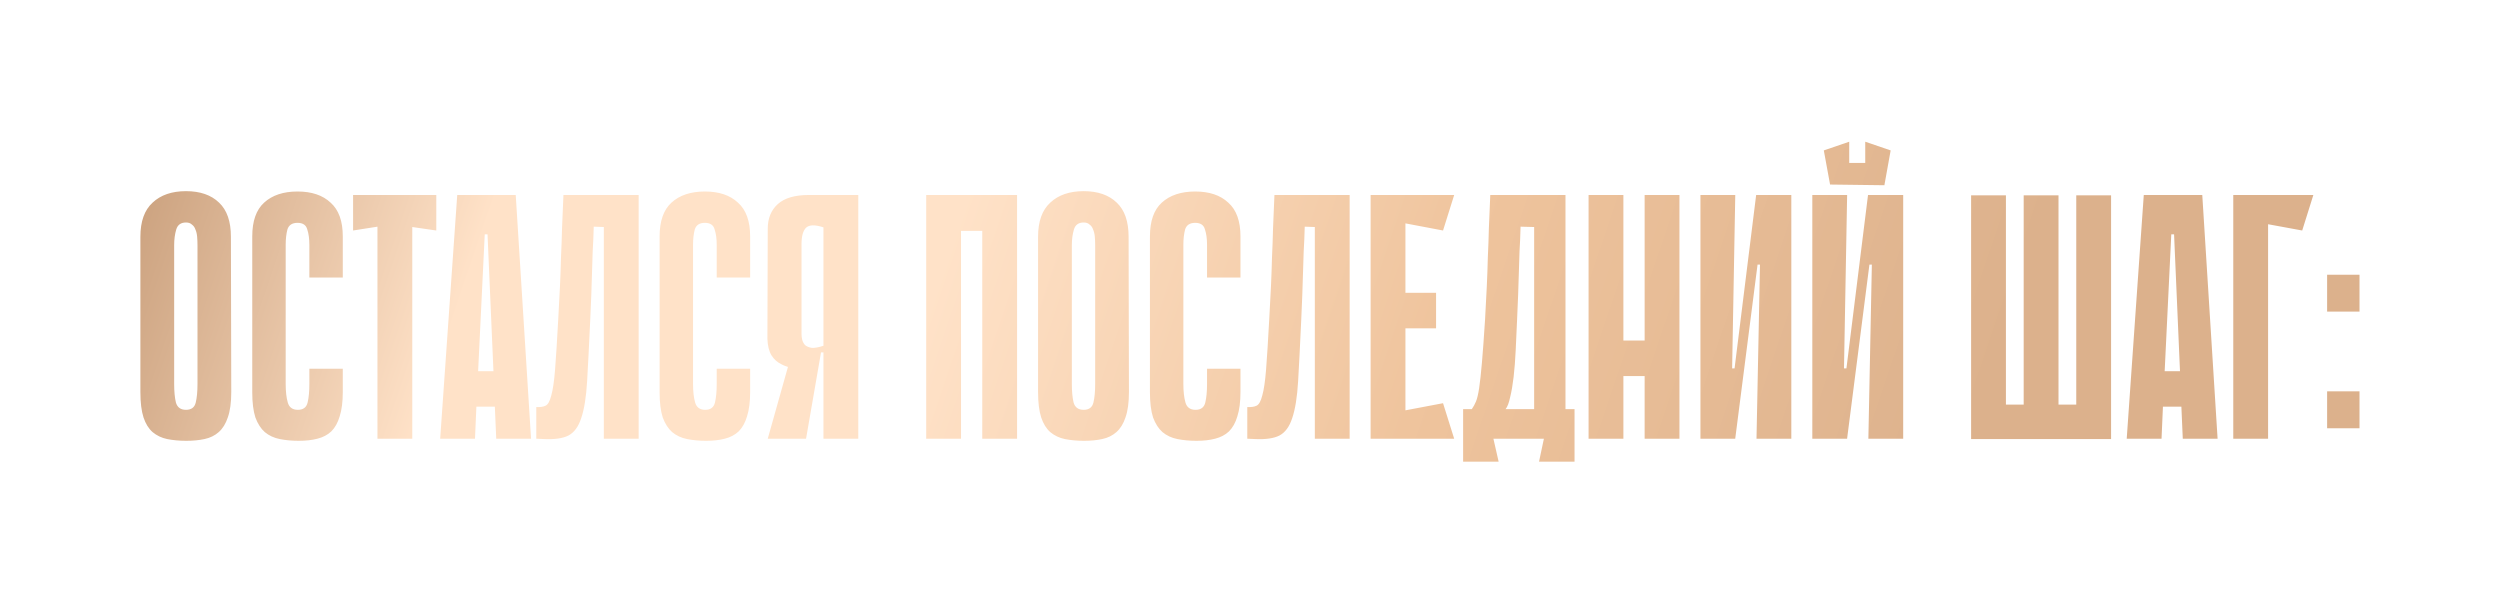 <?xml version="1.0" encoding="UTF-8"?> <svg xmlns="http://www.w3.org/2000/svg" width="718" height="173" viewBox="0 0 718 173" fill="none"> <g filter="url(#filter0_d_206_1274)"> <path d="M66.42 92.6C66.42 95.6 66.087 98.033 65.42 99.9C64.82 101.7 63.954 103.1 62.82 104.1C61.687 105.1 60.32 105.767 58.72 106.1C57.187 106.433 55.454 106.6 53.52 106.6C51.52 106.6 49.687 106.433 48.02 106.1C46.42 105.767 45.02 105.1 43.82 104.1C42.687 103.1 41.82 101.7 41.22 99.9C40.62 98.033 40.32 95.6 40.32 92.6V48C40.32 43.6 41.487 40.333 43.82 38.2C46.154 36 49.354 34.9 53.42 34.9C57.487 34.9 60.654 36 62.92 38.2C65.187 40.333 66.32 43.6 66.32 48L66.42 92.6ZM53.42 43.9C51.954 43.9 51.02 44.567 50.62 45.9C50.22 47.233 50.02 48.733 50.02 50.4V90.3C50.02 92.433 50.187 94.2 50.52 95.6C50.92 97 51.887 97.7 53.42 97.7C54.954 97.7 55.887 97 56.22 95.6C56.554 94.2 56.72 92.433 56.72 90.3V50.4C56.72 49.6 56.687 48.8 56.62 48C56.554 47.2 56.387 46.5 56.12 45.9C55.92 45.3 55.587 44.833 55.12 44.5C54.72 44.1 54.154 43.9 53.42 43.9ZM88.849 85.9H98.449V92.6C98.449 95.4 98.149 97.733 97.549 99.6C97.016 101.4 96.216 102.833 95.149 103.9C94.083 104.9 92.749 105.6 91.149 106C89.616 106.4 87.849 106.6 85.849 106.6C83.849 106.6 82.016 106.433 80.349 106.1C78.683 105.767 77.249 105.1 76.049 104.1C74.916 103.1 74.016 101.7 73.349 99.9C72.749 98.033 72.449 95.633 72.449 92.7V47.9C72.449 43.5 73.583 40.267 75.849 38.2C78.183 36.067 81.383 35 85.449 35C89.516 35 92.683 36.067 94.949 38.2C97.283 40.267 98.449 43.5 98.449 47.9V59.7H88.849V50.3C88.849 48.567 88.649 47.1 88.249 45.9C87.916 44.633 86.983 44 85.449 44C83.916 44 82.949 44.633 82.549 45.9C82.216 47.167 82.049 48.633 82.049 50.3V90.3C82.049 92.433 82.249 94.2 82.649 95.6C83.049 97 84.016 97.7 85.549 97.7C87.083 97.7 88.016 97 88.349 95.6C88.683 94.2 88.849 92.433 88.849 90.3V85.9ZM125.306 46.2L118.406 45.2V106H108.406V45.1L101.406 46.2V36H125.306V46.2ZM152.518 106H142.518L142.118 96.8H136.818L136.418 106H126.418L131.318 36H148.118L152.518 106ZM141.718 86.6L140.018 47.3H139.218L137.318 86.6H141.718ZM173.42 45.2L170.52 45.1C170.453 47.7 170.353 50.067 170.22 52.2C170.153 54.333 170.086 56.433 170.02 58.5C169.953 60.5 169.886 62.567 169.82 64.7C169.753 66.833 169.653 69.2 169.52 71.8C169.186 79.067 168.886 84.967 168.62 89.5C168.353 94.033 167.786 97.567 166.92 100.1C166.12 102.567 164.886 104.233 163.22 105.1C161.62 105.9 159.32 106.233 156.32 106.1L154.02 106V96.9C155.153 96.967 156.053 96.833 156.72 96.5C157.386 96.167 157.92 95.2 158.32 93.6C158.786 92 159.153 89.5 159.42 86.1C159.686 82.7 159.986 77.933 160.32 71.8C160.52 68.333 160.686 65.167 160.82 62.3C160.953 59.433 161.053 56.633 161.12 53.9C161.253 51.167 161.353 48.367 161.42 45.5C161.553 42.633 161.686 39.467 161.82 36H183.42V106H173.42V45.2ZM205.841 85.9H215.441V92.6C215.441 95.4 215.141 97.733 214.541 99.6C214.008 101.4 213.208 102.833 212.141 103.9C211.075 104.9 209.741 105.6 208.141 106C206.608 106.4 204.841 106.6 202.841 106.6C200.841 106.6 199.008 106.433 197.341 106.1C195.675 105.767 194.241 105.1 193.041 104.1C191.908 103.1 191.008 101.7 190.341 99.9C189.741 98.033 189.441 95.633 189.441 92.7V47.9C189.441 43.5 190.575 40.267 192.841 38.2C195.175 36.067 198.375 35 202.441 35C206.508 35 209.675 36.067 211.941 38.2C214.275 40.267 215.441 43.5 215.441 47.9V59.7H205.841V50.3C205.841 48.567 205.641 47.1 205.241 45.9C204.908 44.633 203.975 44 202.441 44C200.908 44 199.941 44.633 199.541 45.9C199.208 47.167 199.041 48.633 199.041 50.3V90.3C199.041 92.433 199.241 94.2 199.641 95.6C200.041 97 201.008 97.7 202.541 97.7C204.075 97.7 205.008 97 205.341 95.6C205.675 94.2 205.841 92.433 205.841 90.3V85.9ZM236.498 83.9V81.2H235.898C235.632 81.2 235.398 81.433 235.198 81.9C234.998 82.3 234.698 82.767 234.298 83.3C233.898 83.767 233.298 84.233 232.498 84.7C231.765 85.167 230.698 85.467 229.298 85.6C228.565 85.667 227.732 85.633 226.798 85.5C225.932 85.3 225.132 85 224.398 84.6C223.265 84.067 222.332 83.233 221.598 82.1C220.865 80.9 220.465 79.3 220.398 77.3L220.498 45.7C220.498 42.7 221.465 40.333 223.398 38.6C225.332 36.867 228.298 36 232.298 36H246.498V106H236.498V83.9ZM236.498 45.3C234.098 44.5 232.432 44.533 231.498 45.4C230.632 46.267 230.198 47.833 230.198 50.1V76C230.198 76.467 230.265 77 230.398 77.6C230.532 78.133 230.798 78.633 231.198 79.1C231.665 79.5 232.298 79.767 233.098 79.9C233.965 79.967 235.098 79.767 236.498 79.3V45.3ZM227.898 79.7L235.798 81.2L231.498 106H220.498L227.898 79.7ZM282.104 36H292.104V106H282.104V36ZM266.004 36H276.004V106H266.004V36ZM291.104 46.3H272.104V36H291.104V46.3ZM324.233 92.6C324.233 95.6 323.899 98.033 323.233 99.9C322.633 101.7 321.766 103.1 320.633 104.1C319.499 105.1 318.133 105.767 316.533 106.1C314.999 106.433 313.266 106.6 311.333 106.6C309.333 106.6 307.499 106.433 305.833 106.1C304.233 105.767 302.833 105.1 301.633 104.1C300.499 103.1 299.633 101.7 299.033 99.9C298.433 98.033 298.133 95.6 298.133 92.6V48C298.133 43.6 299.299 40.333 301.633 38.2C303.966 36 307.166 34.9 311.233 34.9C315.299 34.9 318.466 36 320.733 38.2C322.999 40.333 324.133 43.6 324.133 48L324.233 92.6ZM311.233 43.9C309.766 43.9 308.833 44.567 308.433 45.9C308.033 47.233 307.833 48.733 307.833 50.4V90.3C307.833 92.433 307.999 94.2 308.333 95.6C308.733 97 309.699 97.7 311.233 97.7C312.766 97.7 313.699 97 314.033 95.6C314.366 94.2 314.533 92.433 314.533 90.3V50.4C314.533 49.6 314.499 48.8 314.433 48C314.366 47.2 314.199 46.5 313.933 45.9C313.733 45.3 313.399 44.833 312.933 44.5C312.533 44.1 311.966 43.9 311.233 43.9ZM346.662 85.9H356.262V92.6C356.262 95.4 355.962 97.733 355.362 99.6C354.828 101.4 354.028 102.833 352.962 103.9C351.895 104.9 350.562 105.6 348.962 106C347.428 106.4 345.662 106.6 343.662 106.6C341.662 106.6 339.828 106.433 338.162 106.1C336.495 105.767 335.062 105.1 333.862 104.1C332.728 103.1 331.828 101.7 331.162 99.9C330.562 98.033 330.262 95.633 330.262 92.7V47.9C330.262 43.5 331.395 40.267 333.662 38.2C335.995 36.067 339.195 35 343.262 35C347.328 35 350.495 36.067 352.762 38.2C355.095 40.267 356.262 43.5 356.262 47.9V59.7H346.662V50.3C346.662 48.567 346.462 47.1 346.062 45.9C345.728 44.633 344.795 44 343.262 44C341.728 44 340.762 44.633 340.362 45.9C340.028 47.167 339.862 48.633 339.862 50.3V90.3C339.862 92.433 340.062 94.2 340.462 95.6C340.862 97 341.828 97.7 343.362 97.7C344.895 97.7 345.828 97 346.162 95.6C346.495 94.2 346.662 92.433 346.662 90.3V85.9ZM377.619 45.2L374.719 45.1C374.652 47.7 374.552 50.067 374.419 52.2C374.352 54.333 374.285 56.433 374.219 58.5C374.152 60.5 374.085 62.567 374.019 64.7C373.952 66.833 373.852 69.2 373.719 71.8C373.385 79.067 373.085 84.967 372.819 89.5C372.552 94.033 371.985 97.567 371.119 100.1C370.319 102.567 369.085 104.233 367.419 105.1C365.819 105.9 363.519 106.233 360.519 106.1L358.219 106V96.9C359.352 96.967 360.252 96.833 360.919 96.5C361.585 96.167 362.119 95.2 362.519 93.6C362.985 92 363.352 89.5 363.619 86.1C363.885 82.7 364.185 77.933 364.519 71.8C364.719 68.333 364.885 65.167 365.019 62.3C365.152 59.433 365.252 56.633 365.319 53.9C365.452 51.167 365.552 48.367 365.619 45.5C365.752 42.633 365.885 39.467 366.019 36H387.619V106H377.619V45.2ZM393.641 36H403.641V106H393.641V36ZM414.441 46.2L395.441 42.6L394.641 36H417.641L414.441 46.2ZM412.441 74.3H396.341V64.1H412.441V74.3ZM394.641 106L395.441 99.4L414.441 95.8L417.641 106H394.641ZM428.907 106L430.407 112.6H420.207V97.5H422.707C423.174 96.833 423.574 96.1 423.907 95.3C424.24 94.5 424.54 93.233 424.807 91.5C425.074 89.7 425.34 87.267 425.607 84.2C425.874 81.133 426.174 77 426.507 71.8C426.707 68.333 426.874 65.167 427.007 62.3C427.14 59.433 427.24 56.633 427.307 53.9C427.44 51.167 427.54 48.367 427.607 45.5C427.74 42.633 427.874 39.467 428.007 36H449.607V97.5H452.207V112.6H442.007L443.407 106H428.907ZM440.607 97.5V45.2L436.707 45.1C436.64 47.7 436.54 50.067 436.407 52.2C436.34 54.333 436.274 56.433 436.207 58.5C436.14 60.5 436.074 62.567 436.007 64.7C435.94 66.833 435.84 69.2 435.707 71.8C435.574 74.867 435.44 77.8 435.307 80.6C435.174 83.4 434.974 85.967 434.707 88.3C434.44 90.567 434.107 92.5 433.707 94.1C433.374 95.7 432.94 96.833 432.407 97.5H440.607ZM472.338 36H482.338V106H472.338V36ZM456.238 36H466.238V106H456.238V36ZM479.238 88H460.238V77.8H479.238V88ZM505.467 56H504.767L498.367 105.9V106H488.367V36H498.367L497.467 85.8H498.167L504.367 36H504.467H514.467V106H504.467L505.467 56ZM541.196 33.2L525.596 33V26.8H541.196V33.2ZM531.096 33H525.596L523.796 23.2L531.096 20.7V33ZM542.996 23.2L541.196 33.2L535.696 33.1V20.7L542.996 23.2ZM537.596 56H536.896L530.496 105.9V106H520.496V36H530.496L529.596 85.8H530.296L536.496 36H536.596H546.596V106H536.596L537.596 56ZM591.202 106.1H581.202V36.1H591.202V106.1ZM606.302 106.1H596.302V36.1H606.302V106.1ZM569.302 96.2H606.302V106.1H569.302V96.2ZM576.102 106.1H566.102V36.1H576.102V106.1ZM636.893 106H626.893L626.493 96.8H621.193L620.793 106H610.793L615.693 36H632.493L636.893 106ZM626.093 86.6L624.393 47.3H623.593L621.693 86.6H626.093ZM641.395 36H664.395L661.195 46.2L651.395 44.4V106H641.395V36ZM668.348 69.5V58.9H677.648V69.5H668.348ZM668.348 103V92.4H677.648V103H668.348Z" fill="white"></path> <path d="M66.42 92.6C66.42 95.6 66.087 98.033 65.42 99.9C64.82 101.7 63.954 103.1 62.82 104.1C61.687 105.1 60.32 105.767 58.72 106.1C57.187 106.433 55.454 106.6 53.52 106.6C51.52 106.6 49.687 106.433 48.02 106.1C46.42 105.767 45.02 105.1 43.82 104.1C42.687 103.1 41.82 101.7 41.22 99.9C40.62 98.033 40.32 95.6 40.32 92.6V48C40.32 43.6 41.487 40.333 43.82 38.2C46.154 36 49.354 34.9 53.42 34.9C57.487 34.9 60.654 36 62.92 38.2C65.187 40.333 66.32 43.6 66.32 48L66.42 92.6ZM53.42 43.9C51.954 43.9 51.02 44.567 50.62 45.9C50.22 47.233 50.02 48.733 50.02 50.4V90.3C50.02 92.433 50.187 94.2 50.52 95.6C50.92 97 51.887 97.7 53.42 97.7C54.954 97.7 55.887 97 56.22 95.6C56.554 94.2 56.72 92.433 56.72 90.3V50.4C56.72 49.6 56.687 48.8 56.62 48C56.554 47.2 56.387 46.5 56.12 45.9C55.92 45.3 55.587 44.833 55.12 44.5C54.72 44.1 54.154 43.9 53.42 43.9ZM88.849 85.9H98.449V92.6C98.449 95.4 98.149 97.733 97.549 99.6C97.016 101.4 96.216 102.833 95.149 103.9C94.083 104.9 92.749 105.6 91.149 106C89.616 106.4 87.849 106.6 85.849 106.6C83.849 106.6 82.016 106.433 80.349 106.1C78.683 105.767 77.249 105.1 76.049 104.1C74.916 103.1 74.016 101.7 73.349 99.9C72.749 98.033 72.449 95.633 72.449 92.7V47.9C72.449 43.5 73.583 40.267 75.849 38.2C78.183 36.067 81.383 35 85.449 35C89.516 35 92.683 36.067 94.949 38.2C97.283 40.267 98.449 43.5 98.449 47.9V59.7H88.849V50.3C88.849 48.567 88.649 47.1 88.249 45.9C87.916 44.633 86.983 44 85.449 44C83.916 44 82.949 44.633 82.549 45.9C82.216 47.167 82.049 48.633 82.049 50.3V90.3C82.049 92.433 82.249 94.2 82.649 95.6C83.049 97 84.016 97.7 85.549 97.7C87.083 97.7 88.016 97 88.349 95.6C88.683 94.2 88.849 92.433 88.849 90.3V85.9ZM125.306 46.2L118.406 45.2V106H108.406V45.1L101.406 46.2V36H125.306V46.2ZM152.518 106H142.518L142.118 96.8H136.818L136.418 106H126.418L131.318 36H148.118L152.518 106ZM141.718 86.6L140.018 47.3H139.218L137.318 86.6H141.718ZM173.42 45.2L170.52 45.1C170.453 47.7 170.353 50.067 170.22 52.2C170.153 54.333 170.086 56.433 170.02 58.5C169.953 60.5 169.886 62.567 169.82 64.7C169.753 66.833 169.653 69.2 169.52 71.8C169.186 79.067 168.886 84.967 168.62 89.5C168.353 94.033 167.786 97.567 166.92 100.1C166.12 102.567 164.886 104.233 163.22 105.1C161.62 105.9 159.32 106.233 156.32 106.1L154.02 106V96.9C155.153 96.967 156.053 96.833 156.72 96.5C157.386 96.167 157.92 95.2 158.32 93.6C158.786 92 159.153 89.5 159.42 86.1C159.686 82.7 159.986 77.933 160.32 71.8C160.52 68.333 160.686 65.167 160.82 62.3C160.953 59.433 161.053 56.633 161.12 53.9C161.253 51.167 161.353 48.367 161.42 45.5C161.553 42.633 161.686 39.467 161.82 36H183.42V106H173.42V45.2ZM205.841 85.9H215.441V92.6C215.441 95.4 215.141 97.733 214.541 99.6C214.008 101.4 213.208 102.833 212.141 103.9C211.075 104.9 209.741 105.6 208.141 106C206.608 106.4 204.841 106.6 202.841 106.6C200.841 106.6 199.008 106.433 197.341 106.1C195.675 105.767 194.241 105.1 193.041 104.1C191.908 103.1 191.008 101.7 190.341 99.9C189.741 98.033 189.441 95.633 189.441 92.7V47.9C189.441 43.5 190.575 40.267 192.841 38.2C195.175 36.067 198.375 35 202.441 35C206.508 35 209.675 36.067 211.941 38.2C214.275 40.267 215.441 43.5 215.441 47.9V59.7H205.841V50.3C205.841 48.567 205.641 47.1 205.241 45.9C204.908 44.633 203.975 44 202.441 44C200.908 44 199.941 44.633 199.541 45.9C199.208 47.167 199.041 48.633 199.041 50.3V90.3C199.041 92.433 199.241 94.2 199.641 95.6C200.041 97 201.008 97.7 202.541 97.7C204.075 97.7 205.008 97 205.341 95.6C205.675 94.2 205.841 92.433 205.841 90.3V85.9ZM236.498 83.9V81.2H235.898C235.632 81.2 235.398 81.433 235.198 81.9C234.998 82.3 234.698 82.767 234.298 83.3C233.898 83.767 233.298 84.233 232.498 84.7C231.765 85.167 230.698 85.467 229.298 85.6C228.565 85.667 227.732 85.633 226.798 85.5C225.932 85.3 225.132 85 224.398 84.6C223.265 84.067 222.332 83.233 221.598 82.1C220.865 80.9 220.465 79.3 220.398 77.3L220.498 45.7C220.498 42.7 221.465 40.333 223.398 38.6C225.332 36.867 228.298 36 232.298 36H246.498V106H236.498V83.9ZM236.498 45.3C234.098 44.5 232.432 44.533 231.498 45.4C230.632 46.267 230.198 47.833 230.198 50.1V76C230.198 76.467 230.265 77 230.398 77.6C230.532 78.133 230.798 78.633 231.198 79.1C231.665 79.5 232.298 79.767 233.098 79.9C233.965 79.967 235.098 79.767 236.498 79.3V45.3ZM227.898 79.7L235.798 81.2L231.498 106H220.498L227.898 79.7ZM282.104 36H292.104V106H282.104V36ZM266.004 36H276.004V106H266.004V36ZM291.104 46.3H272.104V36H291.104V46.3ZM324.233 92.6C324.233 95.6 323.899 98.033 323.233 99.9C322.633 101.7 321.766 103.1 320.633 104.1C319.499 105.1 318.133 105.767 316.533 106.1C314.999 106.433 313.266 106.6 311.333 106.6C309.333 106.6 307.499 106.433 305.833 106.1C304.233 105.767 302.833 105.1 301.633 104.1C300.499 103.1 299.633 101.7 299.033 99.9C298.433 98.033 298.133 95.6 298.133 92.6V48C298.133 43.6 299.299 40.333 301.633 38.2C303.966 36 307.166 34.9 311.233 34.9C315.299 34.9 318.466 36 320.733 38.2C322.999 40.333 324.133 43.6 324.133 48L324.233 92.6ZM311.233 43.9C309.766 43.9 308.833 44.567 308.433 45.9C308.033 47.233 307.833 48.733 307.833 50.4V90.3C307.833 92.433 307.999 94.2 308.333 95.6C308.733 97 309.699 97.7 311.233 97.7C312.766 97.7 313.699 97 314.033 95.6C314.366 94.2 314.533 92.433 314.533 90.3V50.4C314.533 49.6 314.499 48.8 314.433 48C314.366 47.2 314.199 46.5 313.933 45.9C313.733 45.3 313.399 44.833 312.933 44.5C312.533 44.1 311.966 43.9 311.233 43.9ZM346.662 85.9H356.262V92.6C356.262 95.4 355.962 97.733 355.362 99.6C354.828 101.4 354.028 102.833 352.962 103.9C351.895 104.9 350.562 105.6 348.962 106C347.428 106.4 345.662 106.6 343.662 106.6C341.662 106.6 339.828 106.433 338.162 106.1C336.495 105.767 335.062 105.1 333.862 104.1C332.728 103.1 331.828 101.7 331.162 99.9C330.562 98.033 330.262 95.633 330.262 92.7V47.9C330.262 43.5 331.395 40.267 333.662 38.2C335.995 36.067 339.195 35 343.262 35C347.328 35 350.495 36.067 352.762 38.2C355.095 40.267 356.262 43.5 356.262 47.9V59.7H346.662V50.3C346.662 48.567 346.462 47.1 346.062 45.9C345.728 44.633 344.795 44 343.262 44C341.728 44 340.762 44.633 340.362 45.9C340.028 47.167 339.862 48.633 339.862 50.3V90.3C339.862 92.433 340.062 94.2 340.462 95.6C340.862 97 341.828 97.7 343.362 97.7C344.895 97.7 345.828 97 346.162 95.6C346.495 94.2 346.662 92.433 346.662 90.3V85.9ZM377.619 45.2L374.719 45.1C374.652 47.7 374.552 50.067 374.419 52.2C374.352 54.333 374.285 56.433 374.219 58.5C374.152 60.5 374.085 62.567 374.019 64.7C373.952 66.833 373.852 69.2 373.719 71.8C373.385 79.067 373.085 84.967 372.819 89.5C372.552 94.033 371.985 97.567 371.119 100.1C370.319 102.567 369.085 104.233 367.419 105.1C365.819 105.9 363.519 106.233 360.519 106.1L358.219 106V96.9C359.352 96.967 360.252 96.833 360.919 96.5C361.585 96.167 362.119 95.2 362.519 93.6C362.985 92 363.352 89.5 363.619 86.1C363.885 82.7 364.185 77.933 364.519 71.8C364.719 68.333 364.885 65.167 365.019 62.3C365.152 59.433 365.252 56.633 365.319 53.9C365.452 51.167 365.552 48.367 365.619 45.5C365.752 42.633 365.885 39.467 366.019 36H387.619V106H377.619V45.2ZM393.641 36H403.641V106H393.641V36ZM414.441 46.2L395.441 42.6L394.641 36H417.641L414.441 46.2ZM412.441 74.3H396.341V64.1H412.441V74.3ZM394.641 106L395.441 99.4L414.441 95.8L417.641 106H394.641ZM428.907 106L430.407 112.6H420.207V97.5H422.707C423.174 96.833 423.574 96.1 423.907 95.3C424.24 94.5 424.54 93.233 424.807 91.5C425.074 89.7 425.34 87.267 425.607 84.2C425.874 81.133 426.174 77 426.507 71.8C426.707 68.333 426.874 65.167 427.007 62.3C427.14 59.433 427.24 56.633 427.307 53.9C427.44 51.167 427.54 48.367 427.607 45.5C427.74 42.633 427.874 39.467 428.007 36H449.607V97.5H452.207V112.6H442.007L443.407 106H428.907ZM440.607 97.5V45.2L436.707 45.1C436.64 47.7 436.54 50.067 436.407 52.2C436.34 54.333 436.274 56.433 436.207 58.5C436.14 60.5 436.074 62.567 436.007 64.7C435.94 66.833 435.84 69.2 435.707 71.8C435.574 74.867 435.44 77.8 435.307 80.6C435.174 83.4 434.974 85.967 434.707 88.3C434.44 90.567 434.107 92.5 433.707 94.1C433.374 95.7 432.94 96.833 432.407 97.5H440.607ZM472.338 36H482.338V106H472.338V36ZM456.238 36H466.238V106H456.238V36ZM479.238 88H460.238V77.8H479.238V88ZM505.467 56H504.767L498.367 105.9V106H488.367V36H498.367L497.467 85.8H498.167L504.367 36H504.467H514.467V106H504.467L505.467 56ZM541.196 33.2L525.596 33V26.8H541.196V33.2ZM531.096 33H525.596L523.796 23.2L531.096 20.7V33ZM542.996 23.2L541.196 33.2L535.696 33.1V20.7L542.996 23.2ZM537.596 56H536.896L530.496 105.9V106H520.496V36H530.496L529.596 85.8H530.296L536.496 36H536.596H546.596V106H536.596L537.596 56ZM591.202 106.1H581.202V36.1H591.202V106.1ZM606.302 106.1H596.302V36.1H606.302V106.1ZM569.302 96.2H606.302V106.1H569.302V96.2ZM576.102 106.1H566.102V36.1H576.102V106.1ZM636.893 106H626.893L626.493 96.8H621.193L620.793 106H610.793L615.693 36H632.493L636.893 106ZM626.093 86.6L624.393 47.3H623.593L621.693 86.6H626.093ZM641.395 36H664.395L661.195 46.2L651.395 44.4V106H641.395V36ZM668.348 69.5V58.9H677.648V69.5H668.348ZM668.348 103V92.4H677.648V103H668.348Z" fill="url(#paint0_linear_206_1274)"></path> </g> <defs> <filter id="filter0_d_206_1274" x="0.32" y="0.7" width="717.327" height="171.9" filterUnits="userSpaceOnUse" color-interpolation-filters="sRGB"> <feFlood flood-opacity="0" result="BackgroundImageFix"></feFlood> <feColorMatrix in="SourceAlpha" type="matrix" values="0 0 0 0 0 0 0 0 0 0 0 0 0 0 0 0 0 0 127 0" result="hardAlpha"></feColorMatrix> <feOffset dy="20"></feOffset> <feGaussianBlur stdDeviation="20"></feGaussianBlur> <feComposite in2="hardAlpha" operator="out"></feComposite> <feColorMatrix type="matrix" values="0 0 0 0 0.675 0 0 0 0 0.576 0 0 0 0 0.494 0 0 0 0.28 0"></feColorMatrix> <feBlend mode="normal" in2="BackgroundImageFix" result="effect1_dropShadow_206_1274"></feBlend> <feBlend mode="normal" in="SourceGraphic" in2="effect1_dropShadow_206_1274" result="shape"></feBlend> </filter> <linearGradient id="paint0_linear_206_1274" x1="27" y1="41" x2="530.277" y2="211.613" gradientUnits="userSpaceOnUse"> <stop stop-color="#C69B77"></stop> <stop offset="0.203" stop-color="#FFE2C8"></stop> <stop offset="0.443" stop-color="#FFE2C8"></stop> <stop offset="0.708" stop-color="#EFC49D"></stop> <stop offset="1" stop-color="#DCB18C"></stop> </linearGradient> </defs> </svg> 